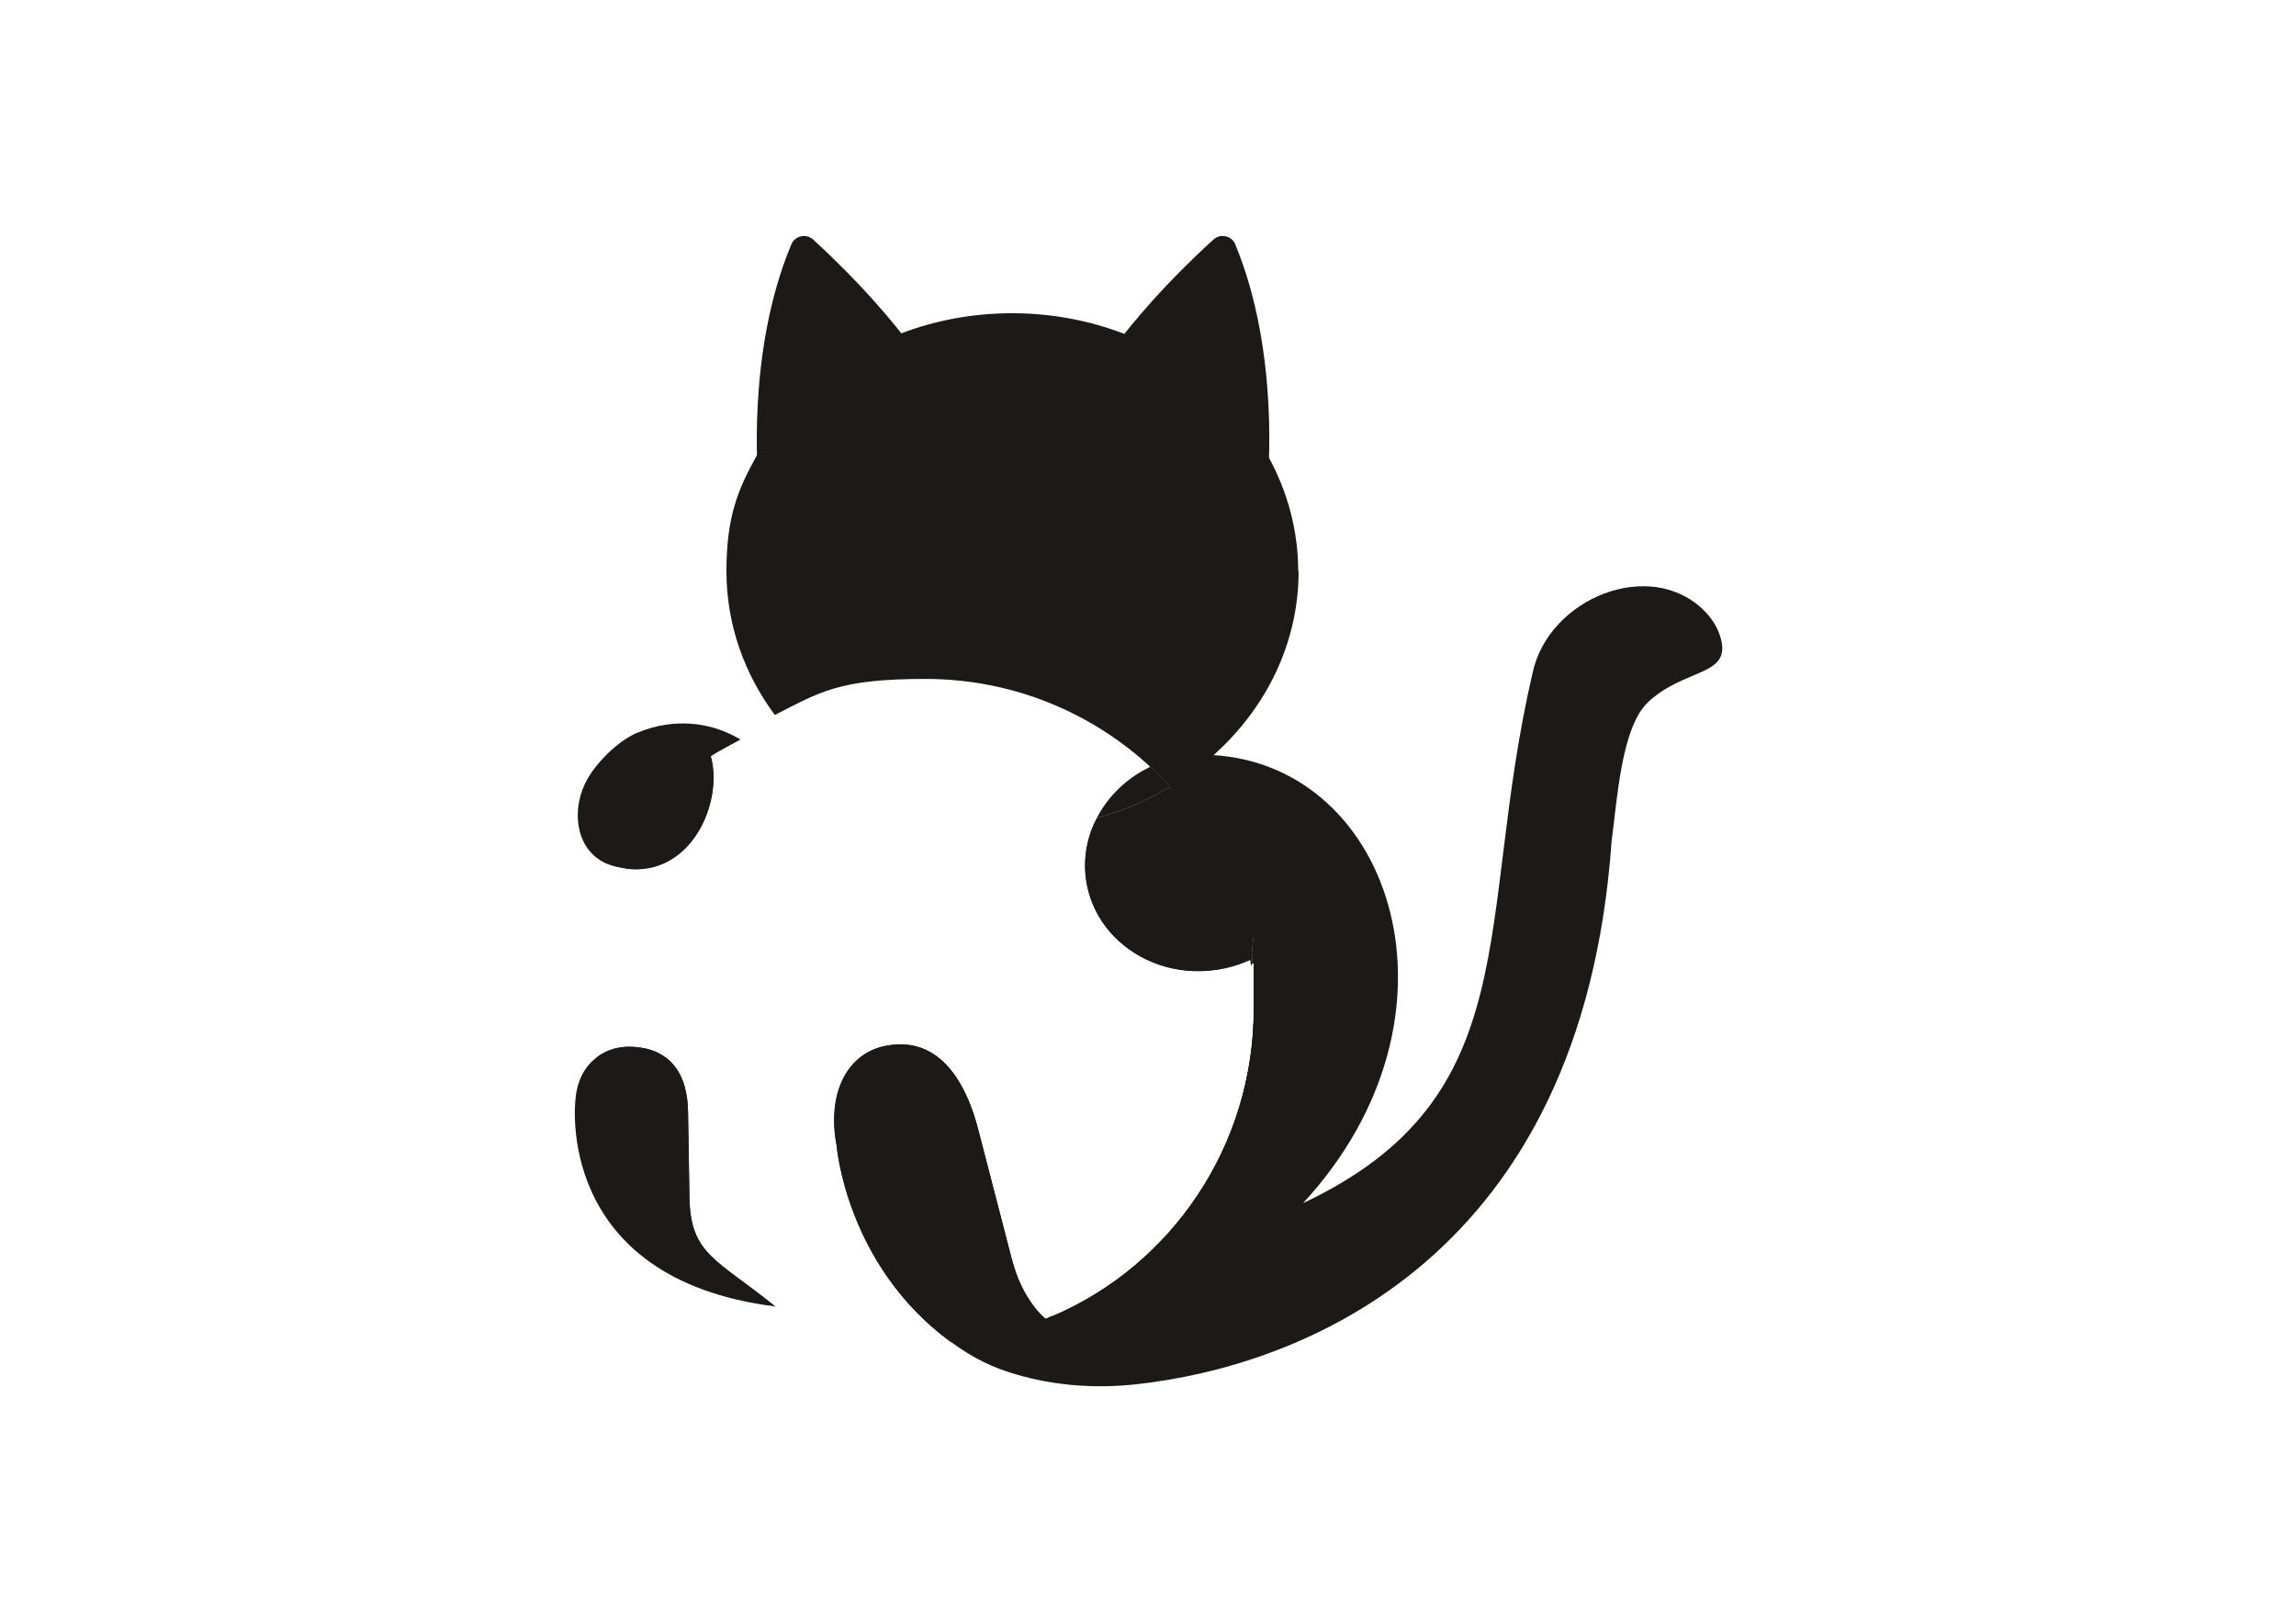 <?xml version="1.0" encoding="UTF-8"?>
<svg id="Calque_1" xmlns="http://www.w3.org/2000/svg" version="1.1" viewBox="0 0 1190.6 841.9">
  <!-- Generator: Adobe Illustrator 29.6.1, SVG Export Plug-In . SVG Version: 2.1.1 Build 9)  -->
  <defs>
    <style>
      .st0 {
        fill: #1c1a19;
      }
    </style>
  </defs>
  <path class="st0" d="M657.3,250.4s6.8-67.2-16.8-123.8c-2-4.7-8.3-5.7-11.7-2-48.4,44.1-66.2,78.2-66.2,78.2l94.7,47.5h0Z"/>
  <path class="st0" d="M393.3,250.3s-6.7-67.2,17.1-123.7c2-4.7,8.3-5.7,11.8-1.9,48.3,44.3,66,78.4,66,78.4l-94.8,47.2Z"/>
  <path class="st0" d="M673.4,296.2c0,37.3-16.9,71-44.1,95.3-6.9,6.1-14.4,11.6-22.5,16.4-3.3-3.6-6.7-7-10.3-10.3-30.6-28.3-71.6-45.6-116.6-45.6s-54.7,6.8-78.1,18.7c-15.8-21.3-25.1-46.9-25.1-74.5s5.6-41.9,15.7-60c0,0,0,0,0,0,15.7-28.3,42.3-50.9,74.8-63.3h0c17.7-6.8,37.2-10.5,57.7-10.5s40.2,3.8,58.1,10.7h0c32.6,12.5,59.2,35.3,74.8,63.8,0,0,0,0,0,0,0,0,0,0,0,0,9.8,17.9,15.4,38.1,15.4,59.3h0Z"/>
  <path class="st0" d="M651.8,524.5c0,11.1-1,21.9-3.1,32.4-.4,2.1-.8,4.2-1.3,6.3-.4,1.8-.8,3.5-1.3,5.3-.6,2.2-1.2,4.4-1.9,6.6-.4,1.3-.8,2.7-1.3,4-.4,1.2-.8,2.5-1.3,3.8-.1.3-.2.5-.3.8-16.3,44.5-50.6,80.3-94,98.8,0,0,0,0-.2,0-.2.1-.4.2-.8.4-.7.3-1.9.8-3.1,1.2h0s0,0,0,0v-.2s.1-.4.1-.4c.8-.4,1.5-.7,2.1-.9.3-.1.6-.2.8-.3.2,0,.2,0,.2,0,61-26.3,103.8-87.7,103.8-159.2s-.5-15.6-1.5-23.1c.5-.2.9-.4,1.4-.6,1.2,8.2,1.9,16.6,1.9,25.2h0Z"/>
  <path class="st0" d="M324.5,450.4c10.5-22.2,25.7-41.8,44.2-57.5,6.1,23.6-10.5,61.8-44.2,57.5h0Z"/>
  <path class="st0" d="M402.3,677.4c-49.1-24.9-84.7-72.8-92.6-129.4,4.4-3.3,9.9-5.2,16.1-5.3,21.4,0,31,13.7,31,34.7l.7,43c0,.3,0,.5,0,.8.7,29.4,14,31.5,44.7,56.3h0Z"/>
  <path class="st0" d="M374.7,388.4c-.6.4-1.3.7-1.9,1.1,3-2.4,6.1-4.7,9.3-6.9.6.3,1.1.6,1.6.9-3,1.6-6.1,3.2-9,4.9h0Z"/>
  <path class="st0" d="M652,524c0,10.6-1,21-2.8,31-.1.7-.2,1.3-.4,2-.4,2.1-.8,4.2-1.3,6.3-.4,1.8-.8,3.5-1.3,5.3-.6,2.2-1.2,4.4-1.9,6.6-.4,1.3-.8,2.7-1.3,4-.4,1.2-.8,2.5-1.3,3.8-.1.3-.2.5-.3.8-.2.4-.3.8-.5,1.2-.1.3-.2.6-.3.9-17.3,44.8-52.8,80.5-97.3,98.2-15.8,6.3-32.7,10.2-50.4,11.5h-.1c-54.1-39.8-58.9-101.6-58.9-101.6-4.8-25.3,4-45.7,22.8-51.1,26-6.7,42.9,11.6,51,44.3l16.9,65.2c0,.4.2.7.3,1,5.3,20.6,16.8,30.2,17.4,30.4.4-.1.7-.2,1-.4.8-.4,1.5-.7,2.1-.9.3-.1.6-.2.8-.3.2,0,.2,0,.2,0,61-26.3,103.8-87.7,103.8-159.2s-.5-15.6-1.5-23.1c0-.8-.2-1.5-.3-2.3-5.5,2.6-11.6,4.4-18,5.3-20.5,2.9-39.8-4.2-52.5-17.2-7.8-8-13-18.1-14.7-29.7-1.5-11.2.6-22.2,5.6-31.7,13.7-3.8,26.5-9.3,38.2-16.3,28,30.6,45.1,71.4,45.1,116.1h0Z"/>
  <path class="st0" d="M606.9,407.9c-11.7,7-24.5,12.5-38.2,16.3,5.3-10.3,13.8-19.1,24.6-25,.7-.3,1.3-.7,1.9-1,.2-.2.5-.2.7-.4.2-.1.4-.2.6-.3,3.6,3.3,7,6.7,10.3,10.3h0Z"/>
  <path class="st0" d="M854.4,364.3c-13.9,13.1-16,52.7-18.7,71.8-15.2,216.8-161.1,272.2-246.4,281.6-21.1,2.3-42.4.8-62.7-5.2-11.3-3.3-21.7-8-33.8-17h-.1c-54.1-39.8-58.9-101.6-58.9-101.6-4.8-25.3,4-45.7,22.8-51.1,26-6.7,42.9,11.6,51,44.3l16.9,65.2c0,.4.2.7.3,1,5.3,20.6,16.8,30.2,17.4,30.4.4-.1.7-.2,1-.4.8-.4,1.5-.7,2.1-.9.3-.1.6-.2.8-.3.2,0,.2,0,.2,0,61-26.3,103.8-87.7,103.8-159.2s-.5-15.6-1.5-23.1c0-.8-.2-1.5-.3-2.3-5.5,2.6-11.6,4.4-18,5.3-20.5,2.9-39.8-4.2-52.5-17.2-7.8-8-13-18.1-14.7-29.7-1.5-11.2.6-22.2,5.6-31.7,13.7-3.8,26.5-9.3,38.2-16.3-3.3-3.6-6.7-7-10.3-10.3,0,0,.2,0,.2-.1-.9-.9-1.8-1.8-2.8-2.6,12.4-3.1,24.2-4.1,35.2-3.4,93.4,5.7,135.9,135.5,46.5,232.3,117.2-55.3,89-145.8,119-274.8,8.2-38.9,61.1-60.3,89.1-32.3,3.9,3.9,7,8.8,8.5,14.2,5.5,20-18.7,15.2-38,33.4h0Z"/>
  <path class="st0" d="M402.3,677.4c-115.5-14.4-103.9-107.2-103.9-107.2.7-9.7,4.8-17.5,11.3-22.2,4.4-3.3,9.9-5.2,16.1-5.3,21.4,0,31,13.7,31,34.7l.7,43c0,.3,0,.5,0,.8.7,29.4,14,31.5,44.7,56.3h0Z"/>
  <path class="st0" d="M383.7,383.5c-3,1.6-6.1,3.2-9,4.9-.6.4-1.3.7-1.9,1.1-1.4.8-2.8,1.7-4.2,2.6,0,.2.1.5.2.7,6.1,23.6-10.5,61.8-44.2,57.5-2.4-.3-4.9-.8-7.5-1.6-9.2-2.8-16.5-10.8-17.4-23.5-.6-8.8,2-17.6,7.1-24.8,6.3-9,15.8-17.4,24.4-20.8,18.4-7.4,36.7-5.2,51,2.8.6.3,1.1.6,1.6.9h0Z"/>
</svg>